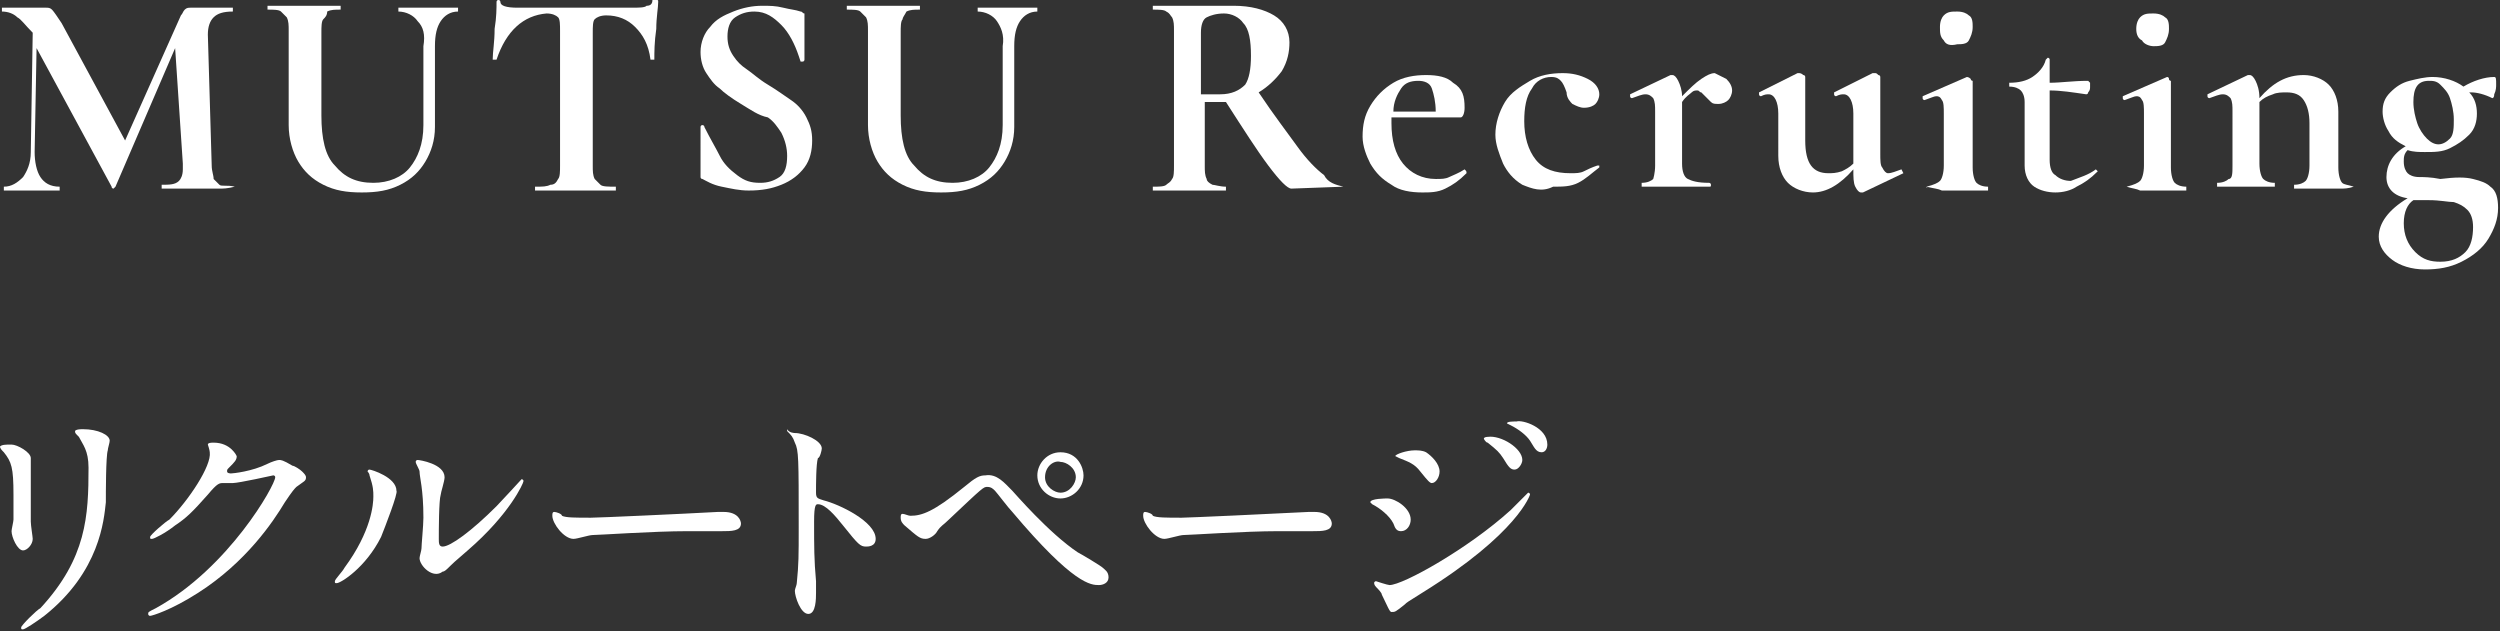 <?xml version="1.0" encoding="utf-8"?>
<!-- Generator: Adobe Illustrator 26.3.1, SVG Export Plug-In . SVG Version: 6.00 Build 0)  -->
<svg version="1.1" id="レイヤー_1" xmlns="http://www.w3.org/2000/svg" xmlns:xlink="http://www.w3.org/1999/xlink" x="0px"
	 y="0px" viewBox="0 0 129.9 32.8" style="enable-background:new 0 0 129.9 32.8;" xml:space="preserve">
<rect x="0" y="0" width="129.9" height="32.8" fill="#333333" stroke="none"/>
<style type="text/css">
	.st0{enable-background:new    ;}
	.st1{fill:#FFFFFF;}
</style>
<g class="st0">
	<path class="st1" d="M12.2,9.7C12.2,9.8,12.2,9.8,12.2,9.7c-0.4,0.1-0.6,0.1-0.8,0.1h-1.1H9.2c-0.2,0-0.5,0-0.8,0c0,0,0,0,0-0.1
		s0-0.1,0-0.1c0.4,0,0.7,0,0.9-0.2c0.1-0.1,0.2-0.3,0.2-0.6V8.5l-0.4-6L6,9.7L5.9,9.8c0,0-0.1,0-0.1-0.1L1.9,2.5L1.8,7.9
		c0,0.5,0.1,1,0.3,1.3s0.5,0.5,1,0.5c0,0,0,0,0,0.1s0,0.1,0,0.1c-0.3,0-0.5,0-0.6,0H1.7H0.8c-0.2,0-0.4,0-0.6,0c0,0,0,0,0-0.1
		s0-0.1,0-0.1c0.4,0,0.7-0.2,1-0.5c0.2-0.3,0.4-0.7,0.4-1.3l0.1-6.2l0,0C1.3,1.3,1.1,1,0.9,0.9C0.7,0.7,0.4,0.6,0.1,0.6
		c0,0,0,0,0-0.1s0-0.1,0-0.1h0.7c0.1,0,0.3,0,0.5,0h0.8c0.1,0,0.2,0,0.3,0s0.2,0,0.3,0.1S3,0.9,3.2,1.2l3.3,6.1l2.9-6.5
		c0.1-0.1,0.1-0.2,0.2-0.3c0.1-0.1,0.2-0.1,0.3-0.1s0.2,0,0.3,0s0.2,0,0.4,0h0.9c0.1,0,0.3,0,0.6,0c0,0,0,0,0,0.1s0,0.1,0,0.1
		c-0.5,0-0.8,0.1-1,0.3s-0.3,0.5-0.3,0.9L11,8.6c0,0.3,0.1,0.5,0.1,0.7c0.1,0.1,0.2,0.2,0.3,0.3S11.8,9.6,12.2,9.7
		C12.2,9.6,12.2,9.7,12.2,9.7z"/>
	<path class="st1" d="M21.7,1.1c-0.2-0.3-0.6-0.5-1-0.5c0,0,0,0,0-0.1s0-0.1,0-0.1h0.7c0.4,0,0.7,0,0.9,0c0.2,0,0.5,0,0.8,0h0.7
		c0,0,0,0,0,0.1s0,0.1,0,0.1c-0.4,0-0.7,0.2-0.9,0.5c-0.2,0.3-0.3,0.7-0.3,1.3v4.2c0,0.7-0.2,1.3-0.5,1.8s-0.7,0.9-1.3,1.2
		s-1.2,0.4-2,0.4s-1.4-0.1-2-0.4s-1-0.7-1.3-1.2S15,7.2,15,6.5V1.6c0-0.3,0-0.5-0.1-0.7c-0.1-0.1-0.2-0.2-0.3-0.3s-0.4-0.1-0.7-0.1
		c0,0,0,0,0-0.1s0-0.1,0-0.1h0.8c0.5,0,0.8,0,1.1,0c0.3,0,0.7,0,1.1,0h0.8c0,0,0,0,0,0.1s0,0.1,0,0.1c-0.3,0-0.5,0-0.7,0.1
		c0,0.2-0.1,0.3-0.2,0.4s-0.1,0.4-0.1,0.7V6c0,1.2,0.2,2.1,0.7,2.6c0.5,0.6,1.1,0.9,2,0.9c0.8,0,1.5-0.3,1.9-0.8S22,7.5,22,6.5V2.4
		C22.1,1.8,22,1.4,21.7,1.1z"/>
	<path class="st1" d="M25.8,3.1L25.8,3.1c-0.1,0-0.2,0-0.2,0c0-0.4,0.1-0.9,0.1-1.6c0.1-0.6,0.1-1.1,0.1-1.4c0,0,0-0.1,0.1-0.1
		C26,0,26,0.1,26,0.1c0,0.2,0.3,0.3,0.9,0.3c0.9,0,1.9,0,3,0c0.6,0,1.2,0,1.9,0h1c0.4,0,0.7,0,0.8-0.1c0.2,0,0.3-0.1,0.3-0.3
		C34,0,34,0,34.1,0s0.1,0,0.1,0.1c0,0.3-0.1,0.8-0.1,1.4C34,2.2,34,2.7,34,3.1c0,0,0,0-0.1,0s-0.1,0-0.1,0c-0.1-0.8-0.4-1.3-0.8-1.7
		c-0.4-0.4-0.9-0.6-1.5-0.6c-0.3,0-0.5,0.1-0.6,0.2s-0.1,0.4-0.1,0.7v6.9c0,0.3,0,0.5,0.1,0.7c0.1,0.1,0.2,0.2,0.3,0.3
		s0.4,0.1,0.8,0.1c0,0,0,0,0,0.1s0,0.1,0,0.1c-0.4,0-0.6,0-0.9,0h-1.2h-1.2c-0.2,0-0.5,0-0.9,0c0,0,0,0,0-0.1s0-0.1,0-0.1
		c0.4,0,0.6,0,0.8-0.1c0.2,0,0.3-0.1,0.4-0.3c0.1-0.1,0.1-0.4,0.1-0.7v-7c0-0.3,0-0.6-0.1-0.7s-0.3-0.2-0.6-0.2
		C27.2,0.8,26.3,1.6,25.8,3.1z"/>
	<path class="st1" d="M38.1,2.9c0.2,0.3,0.4,0.5,0.7,0.7s0.6,0.5,1.1,0.8c0.5,0.3,0.9,0.6,1.2,0.8c0.3,0.2,0.6,0.5,0.8,0.9
		s0.3,0.7,0.3,1.2s-0.1,1-0.4,1.4s-0.7,0.7-1.2,0.9s-1,0.3-1.7,0.3c-0.5,0-0.9-0.1-1.4-0.2c-0.5-0.1-0.8-0.3-1-0.4
		c-0.1,0-0.1-0.1-0.1-0.1s0-0.1,0-0.2V6.6l0,0c0,0,0-0.1,0.1-0.1c0,0,0.1,0,0.1,0.1c0.3,0.6,0.6,1.1,0.8,1.5s0.5,0.7,0.9,1
		s0.7,0.4,1.2,0.4c0.4,0,0.7-0.1,1-0.3s0.4-0.6,0.4-1.1c0-0.4-0.1-0.8-0.3-1.2c-0.2-0.3-0.4-0.6-0.7-0.8C39.4,6,39,5.7,38.5,5.4
		c-0.5-0.3-0.9-0.6-1.1-0.8c-0.3-0.2-0.5-0.5-0.7-0.8s-0.3-0.7-0.3-1.1c0-0.5,0.2-1,0.5-1.3c0.3-0.4,0.7-0.6,1.2-0.8s1-0.3,1.5-0.3
		c0.4,0,0.7,0,1.1,0.1c0.4,0.1,0.6,0.1,0.9,0.2c0.1,0,0.1,0.1,0.2,0.1c0,0,0,0.1,0,0.2v2.2c0,0,0,0.1-0.1,0.1h-0.1l-0.1-0.3
		c-0.2-0.6-0.5-1.2-0.9-1.6s-0.8-0.7-1.4-0.7c-0.4,0-0.7,0.1-1,0.3s-0.4,0.6-0.4,1C37.8,2.3,37.9,2.6,38.1,2.9z"/>
	<path class="st1" d="M51.8,1.1c-0.2-0.3-0.6-0.5-1-0.5c0,0,0,0,0-0.1s0-0.1,0-0.1h0.7c0.4,0,0.7,0,0.9,0s0.5,0,0.8,0h0.7
		c0,0,0,0,0,0.1s0,0.1,0,0.1c-0.4,0-0.7,0.2-0.9,0.5s-0.3,0.7-0.3,1.3v4.2c0,0.7-0.2,1.3-0.5,1.8s-0.7,0.9-1.3,1.2s-1.2,0.4-2,0.4
		s-1.4-0.1-2-0.4s-1-0.7-1.3-1.2s-0.5-1.2-0.5-1.9V1.6c0-0.3,0-0.5-0.1-0.7c-0.1-0.1-0.2-0.2-0.3-0.3S44.3,0.5,44,0.5c0,0,0,0,0-0.1
		s0-0.1,0-0.1h0.8c0.5,0,0.8,0,1.1,0s0.7,0,1.1,0h0.8c0,0,0,0,0,0.1s0,0.1,0,0.1c-0.3,0-0.5,0-0.7,0.1C47,0.8,46.9,0.9,46.9,1
		c-0.1,0.1-0.1,0.4-0.1,0.7V6c0,1.2,0.2,2.1,0.7,2.6c0.5,0.6,1.1,0.9,2,0.9c0.8,0,1.5-0.3,1.9-0.8s0.7-1.2,0.7-2.2V2.4
		C52.2,1.8,52,1.4,51.8,1.1z"/>
	<path class="st1" d="M69.8,9.7C69.8,9.8,69.8,9.8,69.8,9.7l-2.7,0.1c-0.2,0-0.6-0.4-1.2-1.2s-1.3-1.9-2.2-3.3c-0.1,0-0.2,0-0.3,0
		c-0.4,0-0.7,0-0.8,0v3.3c0,0.3,0,0.5,0.1,0.7c0,0.1,0.1,0.2,0.3,0.3c0.1,0,0.4,0.1,0.7,0.1c0,0,0,0,0,0.1s0,0.1,0,0.1
		c-0.3,0-0.6,0-0.8,0h-1.1h-1.1c-0.2,0-0.5,0-0.8,0c0,0,0,0,0-0.1s0-0.1,0-0.1c0.3,0,0.6,0,0.7-0.1s0.2-0.1,0.3-0.3
		C61,9.2,61,8.9,61,8.6v-7c0-0.3,0-0.5-0.1-0.7c-0.1-0.1-0.1-0.2-0.3-0.3c-0.1-0.1-0.4-0.1-0.7-0.1c0,0,0,0,0-0.1s0-0.1,0-0.1h0.8
		c0.5,0,0.8,0,1.1,0s0.7,0,1.1,0c0.1,0,0.3,0,0.5,0s0.4,0,0.7,0c0.9,0,1.6,0.2,2.1,0.5S67,1.6,67,2.2c0,0.5-0.1,1-0.4,1.5
		c-0.3,0.4-0.7,0.8-1.2,1.1c0.8,1.2,1.5,2.1,2,2.8s1,1.2,1.4,1.5C69,9.5,69.4,9.6,69.8,9.7C69.8,9.6,69.8,9.7,69.8,9.7z M63.4,4.9
		c0.6,0,1-0.2,1.3-0.5C64.9,4.1,65,3.6,65,2.9c0-0.8-0.1-1.4-0.4-1.7c-0.2-0.3-0.6-0.5-1-0.5s-0.7,0.1-0.9,0.2s-0.3,0.4-0.3,0.8v3.2
		C62.8,4.9,63.1,4.9,63.4,4.9z"/>
	<path class="st1" d="M76.1,8.8C76.2,8.8,76.2,8.8,76.1,8.8c0.1,0.1,0.1,0.1,0.1,0.2c-0.4,0.4-0.7,0.6-1.1,0.8S74.3,10,73.9,10
		c-0.6,0-1.2-0.1-1.6-0.4c-0.5-0.3-0.8-0.6-1.1-1.1c-0.2-0.4-0.4-0.9-0.4-1.4c0-0.6,0.1-1.1,0.4-1.6s0.7-0.9,1.2-1.2
		c0.5-0.3,1.1-0.4,1.7-0.4s1.1,0.1,1.4,0.4C76,4.6,76.1,5,76.1,5.6c0,0.3-0.1,0.5-0.2,0.5h-3.6c0,0.1,0,0.2,0,0.3
		c0,0.9,0.2,1.6,0.6,2.1s1,0.8,1.7,0.8c0.3,0,0.5,0,0.7-0.1C75.5,9.1,75.8,9,76.1,8.8L76.1,8.8z M72.8,4.6c-0.2,0.3-0.4,0.7-0.4,1.2
		h2.2c0-0.5-0.1-0.9-0.2-1.2c-0.1-0.3-0.4-0.4-0.7-0.4C73.3,4.2,73,4.3,72.8,4.6z"/>
	<path class="st1" d="M79.1,9.6c-0.5-0.3-0.8-0.7-1-1.1c-0.2-0.5-0.4-1-0.4-1.5c0-0.6,0.2-1.2,0.5-1.7s0.8-0.8,1.3-1.1
		s1.1-0.4,1.7-0.4c0.5,0,0.9,0.1,1.3,0.3s0.6,0.5,0.6,0.8c0,0.2-0.1,0.4-0.2,0.5s-0.3,0.2-0.6,0.2c-0.2,0-0.4-0.1-0.6-0.2
		c-0.1-0.1-0.3-0.3-0.3-0.6c-0.1-0.3-0.2-0.5-0.3-0.6C81,4.1,80.9,4,80.6,4c-0.4,0-0.8,0.2-1,0.6c-0.3,0.4-0.4,1-0.4,1.7
		c0,0.8,0.2,1.5,0.6,2s1,0.7,1.8,0.7c0.3,0,0.5,0,0.7-0.1s0.4-0.2,0.7-0.3l0,0h0.1v0.1C82.7,9,82.4,9.3,82,9.5s-0.8,0.2-1.3,0.2
		C80.1,10,79.6,9.8,79.1,9.6z"/>
	<path class="st1" d="M89.7,4.1C89.9,4.3,90,4.5,90,4.7s-0.1,0.4-0.2,0.5s-0.3,0.2-0.5,0.2s-0.3,0-0.4-0.1S88.7,5.1,88.6,5
		c-0.1-0.1-0.2-0.2-0.2-0.2c-0.1,0-0.1-0.1-0.2-0.1s-0.2,0-0.3,0.1c-0.1,0.1-0.3,0.2-0.5,0.5v3.2c0,0.4,0.1,0.7,0.3,0.8
		c0.2,0.1,0.5,0.2,1.1,0.2c0,0,0.1,0,0.1,0.1s0,0.1-0.1,0.1c-0.4,0-0.6,0-0.8,0h-1.2h-0.9c-0.2,0-0.4,0-0.6,0c0,0,0,0,0-0.1
		s0-0.1,0-0.1c0.3,0,0.5-0.1,0.6-0.2c0,0,0.1-0.3,0.1-0.7V5.8c0-0.3,0-0.5-0.1-0.7c-0.1-0.1-0.2-0.2-0.4-0.2c-0.2,0-0.4,0.1-0.7,0.2
		l0,0c0,0-0.1,0-0.1-0.1V4.9l2.1-1c0.1,0,0.1,0,0.1,0c0.1,0,0.2,0.1,0.3,0.3c0.1,0.2,0.2,0.5,0.2,0.8c0.4-0.4,0.7-0.7,1-0.9
		c0.3-0.2,0.5-0.3,0.7-0.3C89.3,3.9,89.5,4,89.7,4.1z"/>
	<path class="st1" d="M98.8,8.8C98.8,8.8,98.8,8.9,98.8,8.8C98.9,9,98.9,9,98.9,9l-2.1,1c0,0,0,0-0.1,0s-0.2-0.1-0.3-0.3
		c-0.1-0.2-0.1-0.5-0.1-0.9c-0.7,0.8-1.4,1.2-2.1,1.2c-0.5,0-1-0.2-1.3-0.5s-0.5-0.8-0.5-1.4V5.9c0-0.6-0.2-1-0.5-1
		c-0.1,0-0.2,0-0.4,0.1l0,0c0,0-0.1,0-0.1-0.1s0-0.1,0-0.1l2-1h0.1c0,0,0.1,0,0.2,0.1c0.1,0,0.1,0.1,0.1,0.1v3.3
		C93.8,8.5,94.2,9,95,9c0.2,0,0.4,0,0.7-0.1c0.2-0.1,0.4-0.2,0.6-0.4V5.9c0-0.6-0.2-1-0.5-1c-0.1,0-0.2,0-0.4,0.1l0,0
		c0,0-0.1,0-0.1-0.1s0-0.1,0-0.1l2-1c0,0,0,0,0.1,0s0.1,0,0.2,0.1c0.1,0,0.1,0.1,0.1,0.1v4c0,0.3,0,0.6,0.1,0.7
		C97.9,8.9,98,9,98.1,9C98.3,9,98.5,8.9,98.8,8.8L98.8,8.8z"/>
	<path class="st1" d="M100.1,9.7C100.1,9.7,100.2,9.6,100.1,9.7c0.4-0.1,0.6-0.2,0.7-0.3S101,9,101,8.6V5.9c0-0.3,0-0.6-0.1-0.7
		C100.8,5,100.7,5,100.6,5c-0.1,0-0.3,0.1-0.6,0.2l0,0c0,0-0.1,0-0.1-0.1s0-0.1,0-0.1l2.3-1l0,0c0,0,0.1,0,0.2,0.1
		c0,0.1,0.1,0.1,0.1,0.1v0.3c0,0.4,0,0.9,0,1.5v2.7c0,0.4,0.1,0.7,0.2,0.8s0.3,0.2,0.6,0.2c0,0,0,0,0,0.1s0,0.1,0,0.1
		c-0.3,0-0.5,0-0.6,0h-0.9h-0.9C100.7,9.8,100.5,9.8,100.1,9.7C100.2,9.8,100.1,9.8,100.1,9.7z M101,2.1c-0.2-0.2-0.2-0.4-0.2-0.7
		s0.1-0.5,0.2-0.6c0.2-0.2,0.4-0.2,0.7-0.2s0.5,0.1,0.6,0.2c0.2,0.1,0.2,0.4,0.2,0.6c0,0.3-0.1,0.5-0.2,0.7s-0.4,0.2-0.6,0.2
		C101.3,2.4,101.1,2.3,101,2.1z"/>
	<path class="st1" d="M108.9,8.8C108.9,8.8,109,8.8,108.9,8.8c0.1,0.1,0.1,0.1,0.1,0.1c-0.4,0.4-0.7,0.6-1.1,0.8
		c-0.3,0.2-0.7,0.3-1.1,0.3s-0.8-0.1-1.1-0.3c-0.3-0.2-0.5-0.6-0.5-1.1V5.3c0-0.3-0.1-0.5-0.2-0.6s-0.3-0.2-0.6-0.2l0,0V4.4V4.3l0,0
		c0.5,0,0.9-0.1,1.2-0.3c0.3-0.2,0.6-0.5,0.7-0.9l0.1-0.1c0,0,0.1,0,0.1,0.1v1.2c0.6,0,1.2-0.1,2-0.1c0,0,0,0,0.1,0.1
		c0,0.1,0,0.2,0,0.2c0,0.1,0,0.2-0.1,0.3c0,0.1-0.1,0.1-0.1,0.1c-0.7-0.1-1.3-0.2-1.9-0.2v3.6c0,0.4,0.1,0.7,0.3,0.8
		c0.2,0.2,0.5,0.3,0.8,0.3C108.1,9.2,108.5,9.1,108.9,8.8L108.9,8.8z"/>
	<path class="st1" d="M110.5,9.7C110.5,9.7,110.5,9.6,110.5,9.7c0.4-0.1,0.6-0.2,0.7-0.3s0.2-0.4,0.2-0.8V5.9c0-0.3,0-0.6-0.1-0.7
		C111.2,5,111.1,5,111,5c-0.1,0-0.3,0.1-0.6,0.2l0,0c0,0-0.1,0-0.1-0.1s0-0.1,0-0.1l2.3-1l0,0c0,0,0.1,0,0.1,0.1s0.1,0.1,0.1,0.1
		v0.3c0,0.4,0,0.9,0,1.5v2.7c0,0.4,0.1,0.7,0.2,0.8s0.3,0.2,0.6,0.2c0,0,0,0,0,0.1s0,0.1,0,0.1c-0.3,0-0.5,0-0.6,0h-0.9h-0.9
		C111,9.8,110.8,9.8,110.5,9.7C110.5,9.8,110.5,9.8,110.5,9.7z M111.3,2.1C111.1,2,111,1.8,111,1.5s0.1-0.5,0.2-0.6
		c0.2-0.2,0.4-0.2,0.7-0.2c0.3,0,0.5,0.1,0.6,0.2c0.2,0.1,0.2,0.4,0.2,0.6c0,0.3-0.1,0.5-0.2,0.7s-0.4,0.2-0.6,0.2
		S111.4,2.3,111.3,2.1z"/>
	<path class="st1" d="M122.3,9.7C122.3,9.8,122.3,9.8,122.3,9.7c-0.3,0.1-0.5,0.1-0.7,0.1h-0.9h-0.9c-0.2,0-0.4,0-0.6,0
		c0,0,0,0,0-0.1s0-0.1,0-0.1c0.3,0,0.5-0.1,0.6-0.2c0.1-0.1,0.2-0.4,0.2-0.8V6.4c0-0.5-0.1-0.9-0.3-1.2c-0.2-0.3-0.5-0.4-0.9-0.4
		c-0.2,0-0.5,0-0.7,0.1c-0.3,0.1-0.5,0.2-0.7,0.4v3.2c0,0.4,0.1,0.7,0.2,0.8s0.3,0.2,0.6,0.2c0,0,0,0,0,0.1s0,0.1,0,0.1
		c-0.3,0-0.5,0-0.6,0h-0.9h-0.9c-0.2,0-0.4,0-0.6,0c0,0,0,0,0-0.1s0-0.1,0-0.1c0.3,0,0.5-0.1,0.6-0.2c0.2,0,0.2-0.3,0.2-0.7V5.8
		c0-0.3,0-0.5-0.1-0.7c-0.1-0.1-0.2-0.2-0.4-0.2c-0.2,0-0.4,0.1-0.7,0.2l0,0c0,0-0.1,0-0.1-0.1s0-0.1,0-0.1l2.1-1c0.1,0,0.1,0,0.1,0
		c0.1,0,0.2,0.1,0.3,0.3c0.1,0.2,0.2,0.5,0.2,0.9c0.7-0.8,1.4-1.2,2.3-1.2c0.5,0,1,0.2,1.3,0.5c0.3,0.3,0.5,0.8,0.5,1.4v2.9
		c0,0.4,0.1,0.7,0.2,0.8C121.8,9.6,122,9.6,122.3,9.7C122.3,9.6,122.3,9.7,122.3,9.7z"/>
	<path class="st1" d="M128.5,9.3c0.4,0.1,0.7,0.2,0.9,0.4c0.3,0.2,0.4,0.6,0.4,1.1c0,0.6-0.2,1.1-0.5,1.6s-0.8,0.9-1.4,1.2
		S126.7,14,126,14s-1.3-0.2-1.7-0.5c-0.4-0.3-0.7-0.7-0.7-1.2c0-0.7,0.5-1.4,1.5-2c-0.7-0.1-1.1-0.5-1.1-1.1s0.3-1.2,1-1.6
		c-0.4-0.2-0.7-0.4-0.9-0.8c-0.2-0.3-0.3-0.7-0.3-1c0-0.4,0.1-0.7,0.4-1s0.6-0.5,1-0.6S126,4,126.4,4c0.6,0,1.2,0.2,1.6,0.5
		c0.5-0.3,1.1-0.5,1.6-0.5c0.1,0,0.1,0.1,0.1,0.4c0,0.1,0,0.3-0.1,0.5c0,0.2-0.1,0.2-0.1,0.2c-0.4-0.2-0.8-0.3-1.1-0.3h-0.1
		c0.3,0.3,0.4,0.7,0.4,1.1s-0.1,0.8-0.4,1.1c-0.3,0.3-0.6,0.5-1,0.7s-0.8,0.2-1.3,0.2c-0.3,0-0.6,0-0.9-0.1
		c-0.2,0.2-0.2,0.4-0.2,0.6c0,0.3,0.1,0.5,0.2,0.6s0.3,0.2,0.6,0.2c0.2,0,0.6,0,1.1,0.1C127.6,9.2,128.1,9.2,128.5,9.3z M128.1,13.1
		c0.3-0.3,0.4-0.8,0.4-1.3c0-0.4-0.1-0.7-0.3-0.9s-0.4-0.3-0.7-0.4c-0.3,0-0.7-0.1-1.3-0.1c-0.1,0-0.2,0-0.4,0c-0.2,0-0.3,0-0.4,0
		c-0.3,0.2-0.5,0.6-0.5,1.2c0,0.6,0.2,1.1,0.6,1.5s0.8,0.5,1.3,0.5C127.4,13.6,127.8,13.4,128.1,13.1z M125.4,5.3
		c0,0.4,0.1,0.8,0.2,1.1c0.1,0.3,0.3,0.6,0.5,0.8c0.2,0.2,0.4,0.3,0.6,0.3s0.4-0.1,0.6-0.3s0.2-0.6,0.2-1s-0.1-0.8-0.2-1.1
		c-0.1-0.3-0.3-0.5-0.5-0.7s-0.4-0.2-0.6-0.2C125.6,4.2,125.4,4.6,125.4,5.3z"/>
</g>
<g>
	<path class="st1" d="M0.6,23.1c0.3,0,1,0.4,1,0.7c0,0.1,0,0.4,0,0.4c0,1.5,0,2.6,0,2.9c0,0.2,0.1,0.8,0.1,0.9
		c0,0.3-0.3,0.6-0.5,0.6c-0.3,0-0.6-0.7-0.6-1c0-0.1,0.1-0.5,0.1-0.6c0-0.6,0-1.1,0-1.3c0-1.4-0.1-1.7-0.5-2.2
		c-0.1-0.1-0.2-0.2-0.2-0.3C0.1,23.1,0.3,23.1,0.6,23.1z M4.1,22.7c-0.2-0.2-0.2-0.2-0.2-0.3c0,0,0-0.1,0.4-0.1
		c0.8,0,1.4,0.3,1.4,0.6c0,0.1-0.1,0.4-0.1,0.5c-0.1,0.3-0.1,2.2-0.1,2.7c-0.1,0.9-0.3,3.6-3.2,5.9c-0.4,0.3-1,0.7-1.1,0.7
		c-0.1,0-0.1,0-0.1-0.1c0-0.1,0.8-0.9,1-1c2.4-2.6,2.5-4.8,2.5-7.3C4.6,23.4,4.3,23.1,4.1,22.7z"/>
	<path class="st1" d="M10.8,23.1c0-0.1,0.2-0.1,0.3-0.1c0.9,0,1.2,0.7,1.2,0.7c0,0.2-0.1,0.3-0.4,0.6c-0.1,0.1-0.1,0.1-0.1,0.2
		c0,0.1,0.2,0.1,0.2,0.1c0.1,0,1.1-0.1,1.9-0.5c0.2-0.1,0.5-0.2,0.6-0.2c0.1,0,0.2,0,0.7,0.3c0.1,0,0.4,0.2,0.5,0.3
		c0.1,0.1,0.2,0.2,0.2,0.3c0,0.2-0.1,0.2-0.5,0.5c-0.1,0.1-0.2,0.2-0.6,0.8c-0.6,1-2,3.1-4.5,4.7c-1.4,0.9-2.4,1.2-2.5,1.2
		c-0.1,0-0.1-0.1-0.1-0.1c0-0.1,0-0.1,0.4-0.3c3.8-2.1,6.2-6.4,6.2-6.8c0-0.1-0.1-0.1-0.1-0.1c0,0-1.8,0.4-2.1,0.4
		c-0.1,0-0.4,0-0.5,0c-0.2,0-0.3,0-0.8,0.6c-0.8,0.9-1.1,1.2-1.7,1.6C8.6,27.7,8,28,7.9,28c-0.1,0-0.1,0-0.1-0.1
		c0-0.1,0.8-0.8,1-0.9c1-1,2.2-2.8,2.1-3.5C10.9,23.4,10.8,23.1,10.8,23.1z"/>
	<path class="st1" d="M19.8,27.9c-0.8,1.6-2.1,2.4-2.3,2.4c-0.1,0-0.1,0-0.1-0.1c0-0.1,0.4-0.5,0.5-0.7c1.4-1.9,1.5-3.3,1.5-3.7
		c0-0.3,0-0.5-0.2-1.1c0-0.1-0.1-0.2-0.1-0.2c0,0,0-0.1,0.1-0.1c0.1,0,1.4,0.4,1.4,1.1C20.7,25.6,20,27.4,19.8,27.9z M21.8,29
		c0-0.1,0.1-0.4,0.1-0.5c0-0.2,0.1-1.2,0.1-1.6c0-1.5-0.2-2.1-0.2-2.4c0-0.1-0.2-0.4-0.2-0.5c0-0.1,0.1-0.1,0.1-0.1
		c0.1,0,1.4,0.2,1.4,0.9c0,0.2-0.2,0.8-0.2,0.9c-0.1,0.3-0.1,1.9-0.1,2.3c0,0.2,0,0.4,0.2,0.4c0.4,0,1.5-0.8,2.8-2.1
		c0.2-0.2,1.3-1.4,1.3-1.4c0,0,0.1,0,0.1,0.1c0,0.1-0.7,1.7-2.9,3.6c-0.7,0.6-0.8,0.7-0.9,0.8c-0.2,0.2-0.3,0.3-0.4,0.3
		C22.5,30.1,21.8,29.4,21.8,29z"/>
	<path class="st1" d="M37.3,26.6c0.1,0,0.2,0,0.3,0c0.8,0,0.9,0.5,0.9,0.6c0,0.4-0.5,0.4-1,0.4c-0.3,0-1.6,0-1.8,0
		c-1.7,0-4.6,0.2-4.9,0.2c-0.2,0-0.8,0.2-1,0.2c-0.5,0-1.1-0.8-1.1-1.2c0-0.1,0-0.2,0.1-0.2s0.4,0.1,0.4,0.2
		c0.2,0.1,0.7,0.1,1.5,0.1C31.1,26.9,35.5,26.7,37.3,26.6z"/>
	<path class="st1" d="M41.3,22.5c0.5,0,1.4,0.4,1.4,0.8c0,0.1-0.1,0.5-0.2,0.5c-0.1,0.3-0.1,1.4-0.1,1.8c0,0.3,0.1,0.3,0.4,0.4
		c0.8,0.2,2.7,1.1,2.7,2c0,0.4-0.4,0.4-0.5,0.4c-0.3,0-0.4-0.1-1.2-1.1c-0.4-0.5-0.9-1.1-1.3-1.1c-0.1,0-0.2,0-0.2,0.9
		c0,1.3,0,2,0.1,3.1c0,0.1,0,0.5,0,0.6c0,0.3,0,1.1-0.4,1.1c-0.4,0-0.7-0.9-0.7-1.2c0-0.1,0.1-0.3,0.1-0.4c0.1-1,0.1-1.4,0.1-2.9
		c0-3.6,0-4-0.2-4.4c-0.1-0.3-0.2-0.4-0.4-0.6l0-0.1C41,22.5,41.3,22.5,41.3,22.5z"/>
	<path class="st1" d="M52.6,25.5c0.1,0.1,1.9,2.2,3.4,3.2c0.2,0.1,1.2,0.7,1.3,0.8c0.1,0.1,0.3,0.2,0.3,0.5c0,0.3-0.3,0.4-0.5,0.4
		c-0.4,0-1.3,0-4.5-3.8c-0.2-0.2-0.8-1-0.9-1.1c-0.1-0.1-0.2-0.2-0.4-0.2c-0.2,0-0.2,0-2,1.7c-0.3,0.3-0.4,0.3-0.6,0.6
		c-0.1,0.2-0.4,0.4-0.6,0.4c-0.3,0-0.4-0.1-1.1-0.7c-0.1-0.1-0.2-0.2-0.2-0.4c0-0.1,0-0.2,0.1-0.2c0.1,0,0.3,0.1,0.4,0.1
		c0.6,0,1.2-0.2,2.8-1.5c0.6-0.5,0.8-0.6,1.1-0.6C51.8,24.6,52.2,25.1,52.6,25.5z M56.3,24.7c0,0.7-0.6,1.2-1.2,1.2
		c-0.6,0-1.2-0.5-1.2-1.2c0-0.6,0.5-1.2,1.2-1.2C56,23.5,56.3,24.3,56.3,24.7z M54.3,24.8c0,0.5,0.5,0.8,0.8,0.8
		c0.5,0,0.8-0.5,0.8-0.8c0-0.5-0.5-0.8-0.8-0.8C54.8,23.9,54.3,24.2,54.3,24.8z"/>
	<path class="st1" d="M68,26.6c0.1,0,0.2,0,0.3,0c0.8,0,0.9,0.5,0.9,0.6c0,0.4-0.5,0.4-1,0.4c-0.3,0-1.6,0-1.8,0
		c-1.7,0-4.6,0.2-4.9,0.2c-0.2,0-0.8,0.2-1,0.2c-0.5,0-1.1-0.8-1.1-1.2c0-0.1,0-0.2,0.1-0.2c0.1,0,0.4,0.1,0.4,0.2
		c0.2,0.1,0.7,0.1,1.5,0.1C61.7,26.9,66.1,26.7,68,26.6z"/>
	<path class="st1" d="M73.3,27c0,0.3-0.2,0.6-0.5,0.6c-0.2,0-0.3-0.1-0.4-0.4c-0.2-0.4-0.7-0.8-1.1-1c0,0-0.1-0.1-0.1-0.1
		c0-0.2,0.8-0.2,0.9-0.2C72.5,25.9,73.3,26.4,73.3,27z M71.8,30.9c0-0.1-0.2-0.3-0.3-0.4c-0.1-0.1-0.1-0.2-0.1-0.2
		c0-0.1,0.1-0.1,0.1-0.1c0,0,0.6,0.2,0.7,0.2c0.7,0,4.1-1.9,6.3-3.9c0.1-0.1,0.9-0.9,0.9-0.9c0,0,0.1,0,0.1,0.1c0,0-0.6,2-5.6,5.1
		c-0.8,0.5-0.8,0.5-0.9,0.6c-0.5,0.4-0.5,0.4-0.7,0.4C72.2,31.8,72.1,31.5,71.8,30.9z M74.8,24.5c0,0.3-0.2,0.6-0.4,0.6
		c-0.1,0-0.2-0.1-0.6-0.6c-0.3-0.4-0.6-0.5-1.1-0.7c-0.2-0.1-0.2-0.1-0.2-0.1c0-0.1,0.6-0.3,1-0.3c0.2,0,0.4,0,0.6,0.1
		C74.4,23.7,74.8,24.1,74.8,24.5z M79.1,23.9c0,0.2-0.2,0.5-0.4,0.5c-0.2,0-0.3-0.1-0.6-0.6c-0.2-0.3-0.3-0.4-0.8-0.8
		c-0.1,0-0.2-0.2-0.2-0.2c0-0.1,0.2-0.1,0.2-0.1C78,22.6,79.1,23.3,79.1,23.9z M80.4,23.1c0,0.2-0.1,0.4-0.3,0.4
		c-0.3,0-0.4-0.3-0.6-0.6c-0.2-0.3-0.6-0.6-1-0.8C78.3,22,78.3,22,78.3,22c0-0.1,0.3-0.1,0.5-0.1C79.1,21.8,80.4,22.2,80.4,23.1z"/>
</g>
</svg>
